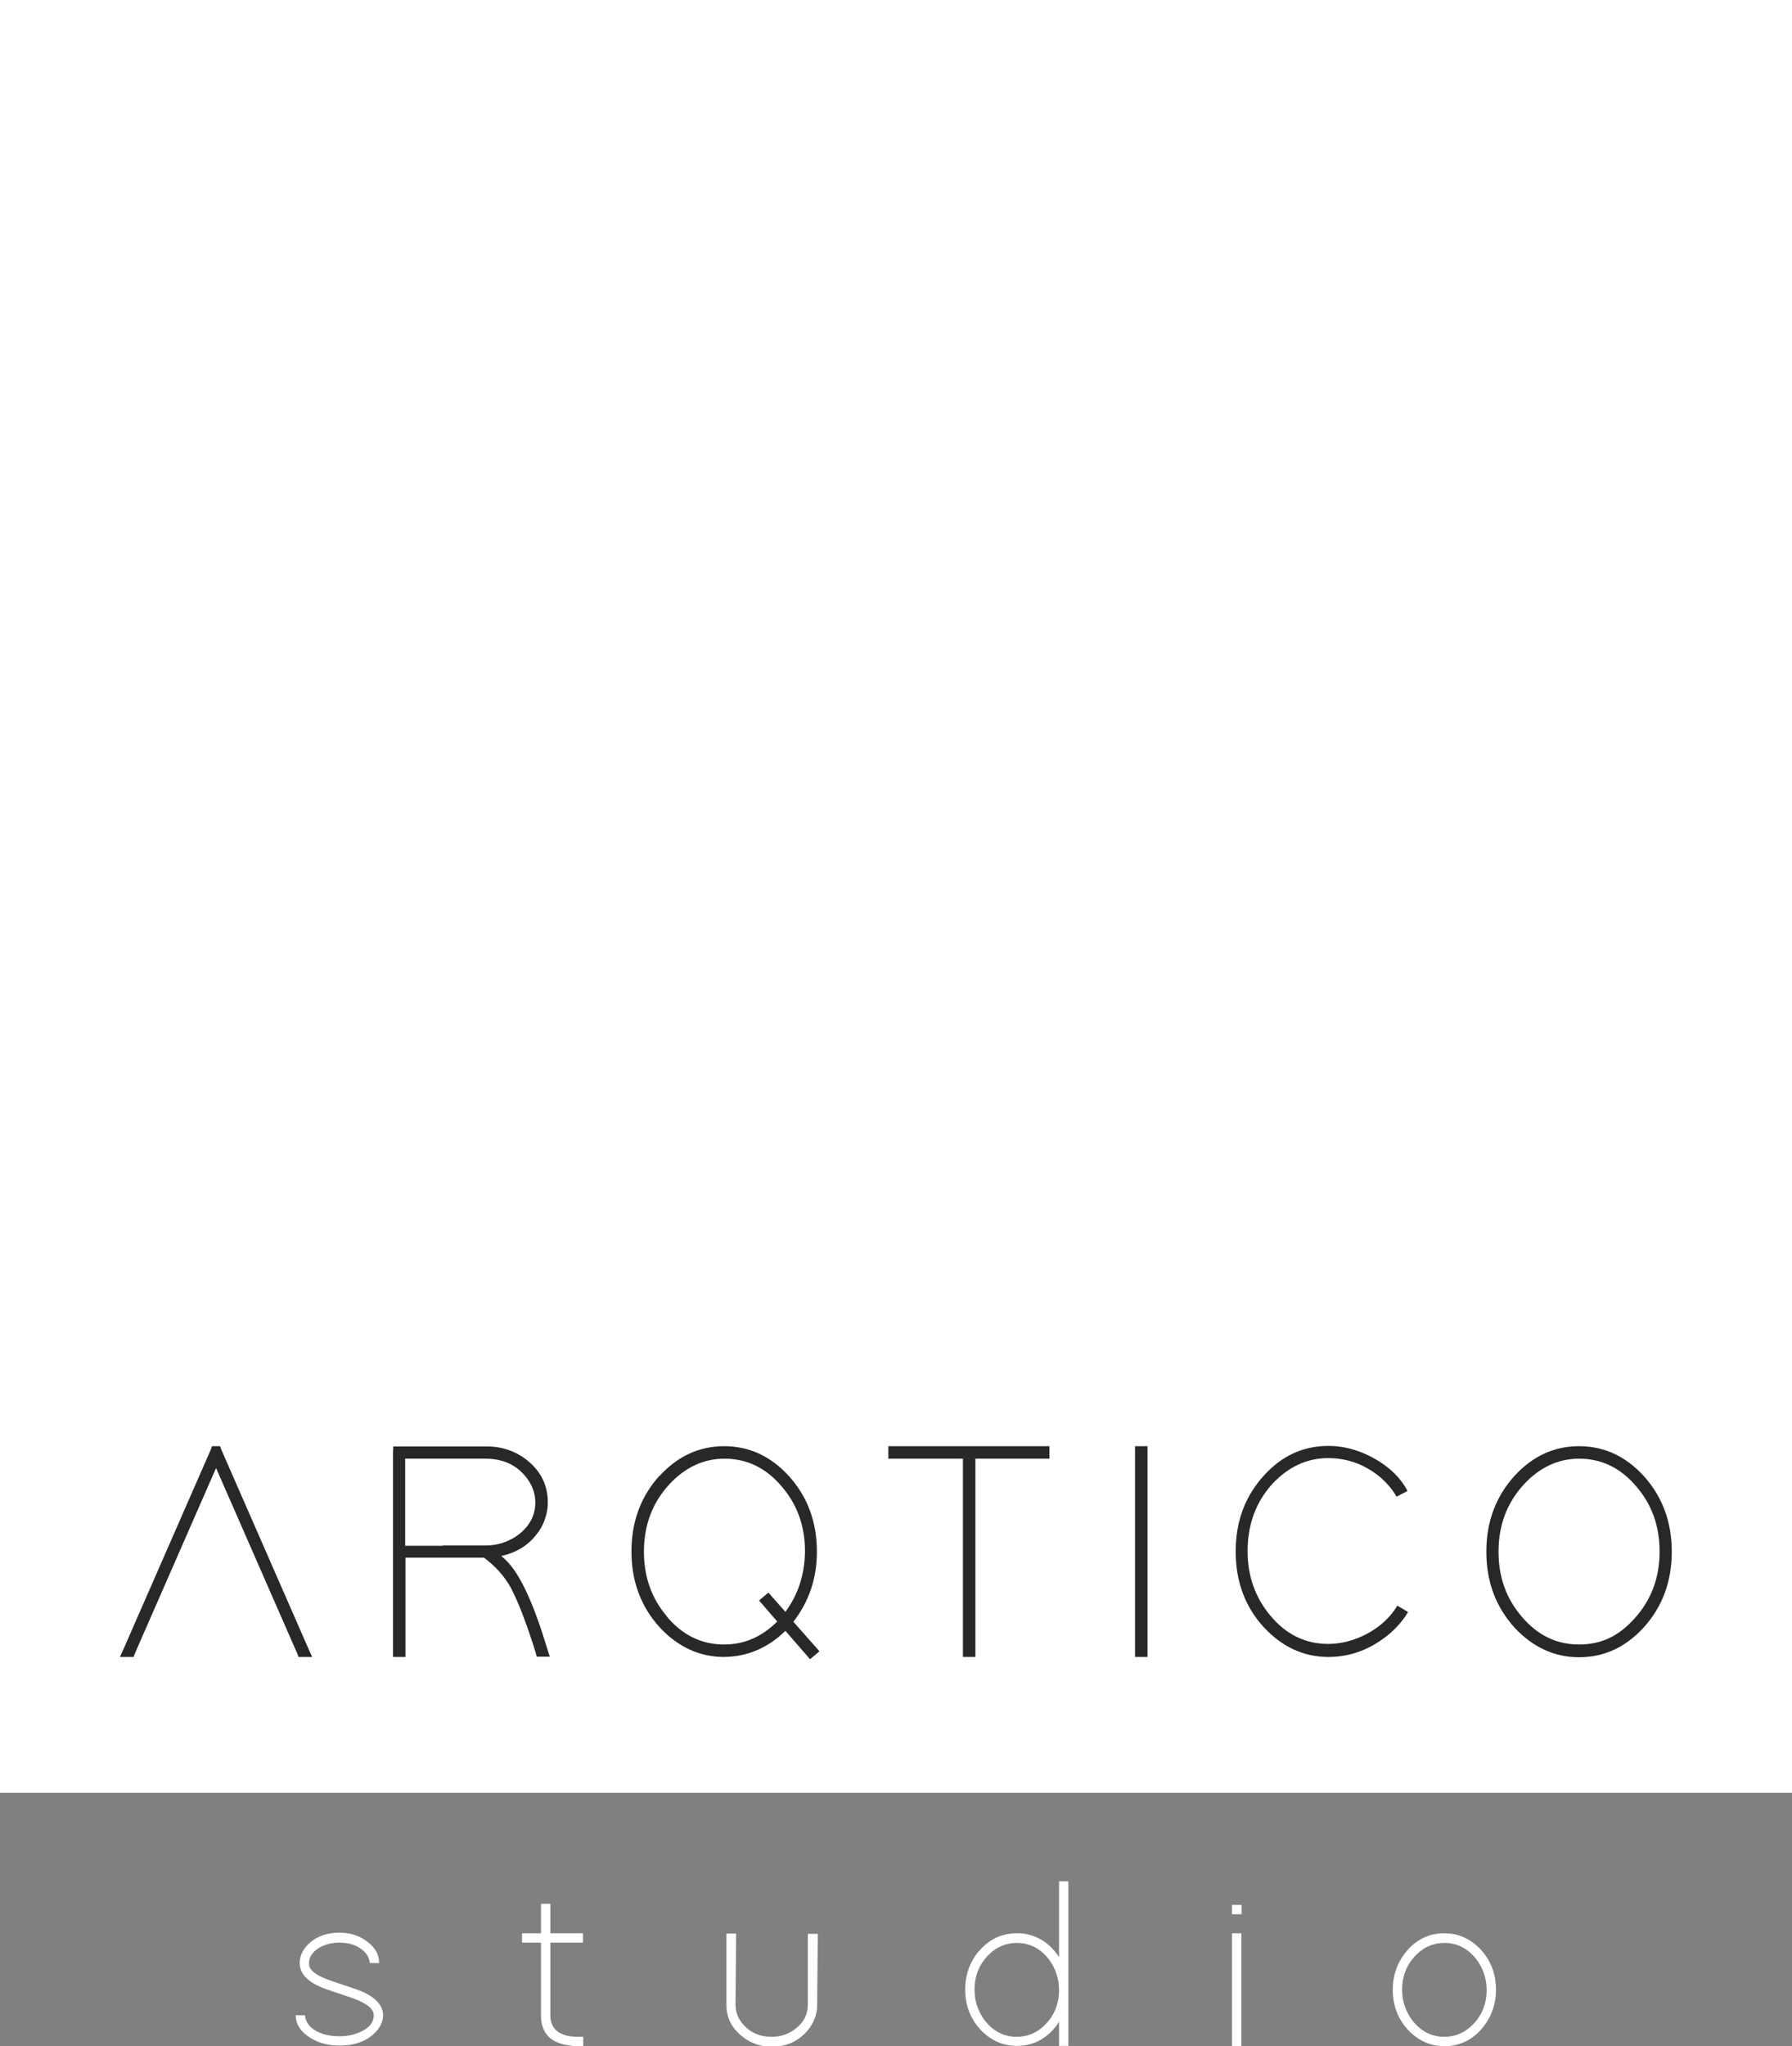 <svg xmlns="http://www.w3.org/2000/svg" id="Capa_2" data-name="Capa 2" viewBox="0 0 63.2 72.13"><rect x="0" y="0" width="63.2" height="72.13" fill="#808080" stroke="none"/><defs><style>      .cls-1 {        fill: #fff;      }      .cls-1, .cls-2 {        stroke-width: 0px;      }      .cls-2 {        fill: #282828;      }    </style></defs><g id="Capa_1-2" data-name="Capa 1"><g><rect class="cls-1" width="63.2" height="63.2"></rect><g><path class="cls-2" d="m4.71,58.41h-.48l.14-.31,3.06-6.99.05-.13h.28l.05.13,3.06,6.99.14.31h-.48l-.05-.13-2.86-6.53-2.86,6.53-.05.13Z"></path><path class="cls-2" d="m17.95,55.11c.45.51.9,1.51,1.35,3.01l.09.28h-.46l-.04-.15c-.32-1.03-.62-1.8-.88-2.29-.23-.41-.55-.76-.94-1.05h-2.77v3.5h-.44v-7.2s.01-.22.01-.22h3.26c.54-.01,1.02.15,1.43.46.51.4.76.9.76,1.51,0,.31-.08.61-.24.9-.31.52-.77.85-1.4.99.09.08.19.17.27.26Zm-.82-.63c.39,0,.75-.11,1.07-.32.45-.31.68-.71.68-1.2,0-.33-.12-.64-.35-.92-.35-.42-.82-.62-1.41-.62h-2.83v3.07h1.32s.01-.01.01-.01h1.51Z"></path><path class="cls-2" d="m23.26,52.03c.64-.7,1.4-1.05,2.28-1.05s1.64.35,2.28,1.05c.66.73.99,1.62.99,2.67,0,.94-.28,1.76-.83,2.47l.78.88.14.16-.33.28-.14-.16-.73-.84c-.62.6-1.34.91-2.16.92-.88,0-1.64-.36-2.28-1.05-.66-.73-.99-1.62-.99-2.67s.33-1.94.99-2.67Zm.26,4.96c.56.66,1.23.98,2.02.98.71,0,1.33-.27,1.87-.81l-.5-.58-.14-.16.33-.28.14.16.46.52c.45-.61.68-1.32.69-2.13,0-.89-.27-1.65-.82-2.29-.56-.66-1.23-.98-2.02-.98-.74,0-1.39.31-1.94.9-.6.65-.9,1.44-.9,2.38,0,.89.27,1.65.82,2.29Z"></path><path class="cls-2" d="m36.79,50.98h.22v.44h-2.61v6.99h-.44v-6.99h-2.63v-.44h5.46Z"></path><path class="cls-2" d="m40.03,50.98h.44v7.43h-.44v-7.43Z"></path><path class="cls-2" d="m49.65,56.84c-.15.26-.37.51-.64.75-.66.55-1.38.82-2.16.82-.88,0-1.64-.36-2.28-1.05-.66-.72-.99-1.61-.99-2.67s.33-1.94.99-2.67c.63-.7,1.39-1.05,2.28-1.05.5,0,.98.12,1.46.36.63.32,1.07.73,1.33,1.23l-.39.2c-.12-.23-.31-.45-.55-.67-.55-.46-1.17-.69-1.86-.69-.75,0-1.4.31-1.96.9-.59.65-.88,1.44-.88,2.38,0,.88.27,1.64.81,2.28.55.66,1.23.99,2.03.99.38,0,.76-.08,1.15-.25.58-.26,1.01-.63,1.29-1.1l.37.22Z"></path><path class="cls-2" d="m53.41,52.03c.64-.7,1.4-1.05,2.28-1.05s1.64.35,2.28,1.05c.66.73.99,1.62.99,2.67s-.33,1.94-.99,2.67c-.64.7-1.4,1.05-2.28,1.05-.88,0-1.64-.36-2.28-1.05-.66-.73-.99-1.62-.99-2.67s.33-1.94.99-2.67Zm.26,4.96c.56.66,1.23.98,2.02.98s1.4-.3,1.94-.9c.6-.65.9-1.44.9-2.38,0-.89-.27-1.65-.82-2.29-.56-.66-1.23-.98-2.02-.98-.74,0-1.39.31-1.94.9-.6.65-.9,1.44-.9,2.38,0,.89.27,1.65.82,2.29Z"></path></g><g><path class="cls-1" d="m13.04,69.22c0-.14-.06-.28-.17-.4-.22-.23-.52-.34-.9-.34-.22,0-.41.04-.6.12-.31.15-.47.35-.47.61,0,.04,0,.09.02.13.07.18.34.35.83.51.6.2.92.31.96.33.53.22.8.51.8.86,0,.21-.09.41-.26.59-.3.32-.73.48-1.28.48-.39,0-.73-.09-1.02-.27-.35-.22-.52-.48-.52-.8h.33c0,.14.07.28.19.41.24.22.58.33,1.02.33.25,0,.48-.04.69-.13.35-.14.52-.35.52-.61,0-.04,0-.09-.03-.13-.07-.18-.34-.35-.82-.51-.6-.2-.92-.31-.96-.33-.54-.22-.8-.51-.8-.87,0-.22.08-.41.24-.6.28-.31.67-.47,1.16-.47.34,0,.64.08.89.25.34.22.51.49.51.82h-.33Z"></path><path class="cls-1" d="m19.41,71.05v.07c.04.45.37.68.99.68h.17v.33h-.17c-.09,0-.18,0-.27-.02-.7-.07-1.05-.43-1.05-1.07v-2.56h-.67v-.33h.67v-1.04h.33v1.04h1.15v.33h-1.15v2.56Z"></path><path class="cls-1" d="m25.62,68.16h.34v.17s-.02,2.33-.02,2.33c0,.25.08.48.25.68.26.31.6.46,1.03.46.28,0,.54-.08.76-.23.34-.23.51-.53.51-.91v-2.49h.35v.17s-.02,2.33-.02,2.33c0,.34-.12.65-.35.92-.32.37-.74.56-1.25.56-.39,0-.74-.12-1.04-.36-.38-.3-.56-.67-.56-1.12v-2.49Z"></path><path class="cls-1" d="m34.52,68.79c.36-.43.81-.64,1.34-.64.09,0,.19,0,.29.02.5.09.9.36,1.2.82v-2.67h.33v5.8h-.33v-.85c-.04.07-.09.14-.15.21-.36.43-.81.64-1.34.64-.45,0-.85-.16-1.2-.49-.41-.4-.62-.9-.62-1.5,0-.51.16-.96.48-1.35Zm.2,2.42c.3.39.68.59,1.14.59.35,0,.67-.12.94-.37.36-.33.55-.76.55-1.28,0-.4-.12-.75-.35-1.07-.3-.39-.68-.59-1.14-.59-.35,0-.67.12-.94.37-.36.33-.55.76-.55,1.28,0,.4.12.75.35,1.07Z"></path><path class="cls-1" d="m43.45,67.48v-.33h.34v.33h-.34Zm0,.67h.33v3.98h-.33v-3.98Z"></path><path class="cls-1" d="m49.6,68.79c.36-.43.81-.64,1.34-.64.45,0,.85.16,1.2.49.41.4.62.9.62,1.5,0,.51-.16.96-.48,1.35-.36.43-.81.64-1.34.64-.45,0-.85-.16-1.2-.49-.41-.4-.62-.9-.62-1.5,0-.51.16-.96.48-1.35Zm.2,2.42c.3.39.68.59,1.14.59.35,0,.67-.12.94-.37.36-.33.55-.76.55-1.28,0-.4-.12-.75-.35-1.07-.3-.39-.68-.59-1.14-.59-.35,0-.67.12-.94.37-.36.33-.55.76-.55,1.28,0,.4.12.75.35,1.07Z"></path></g></g></g></svg>